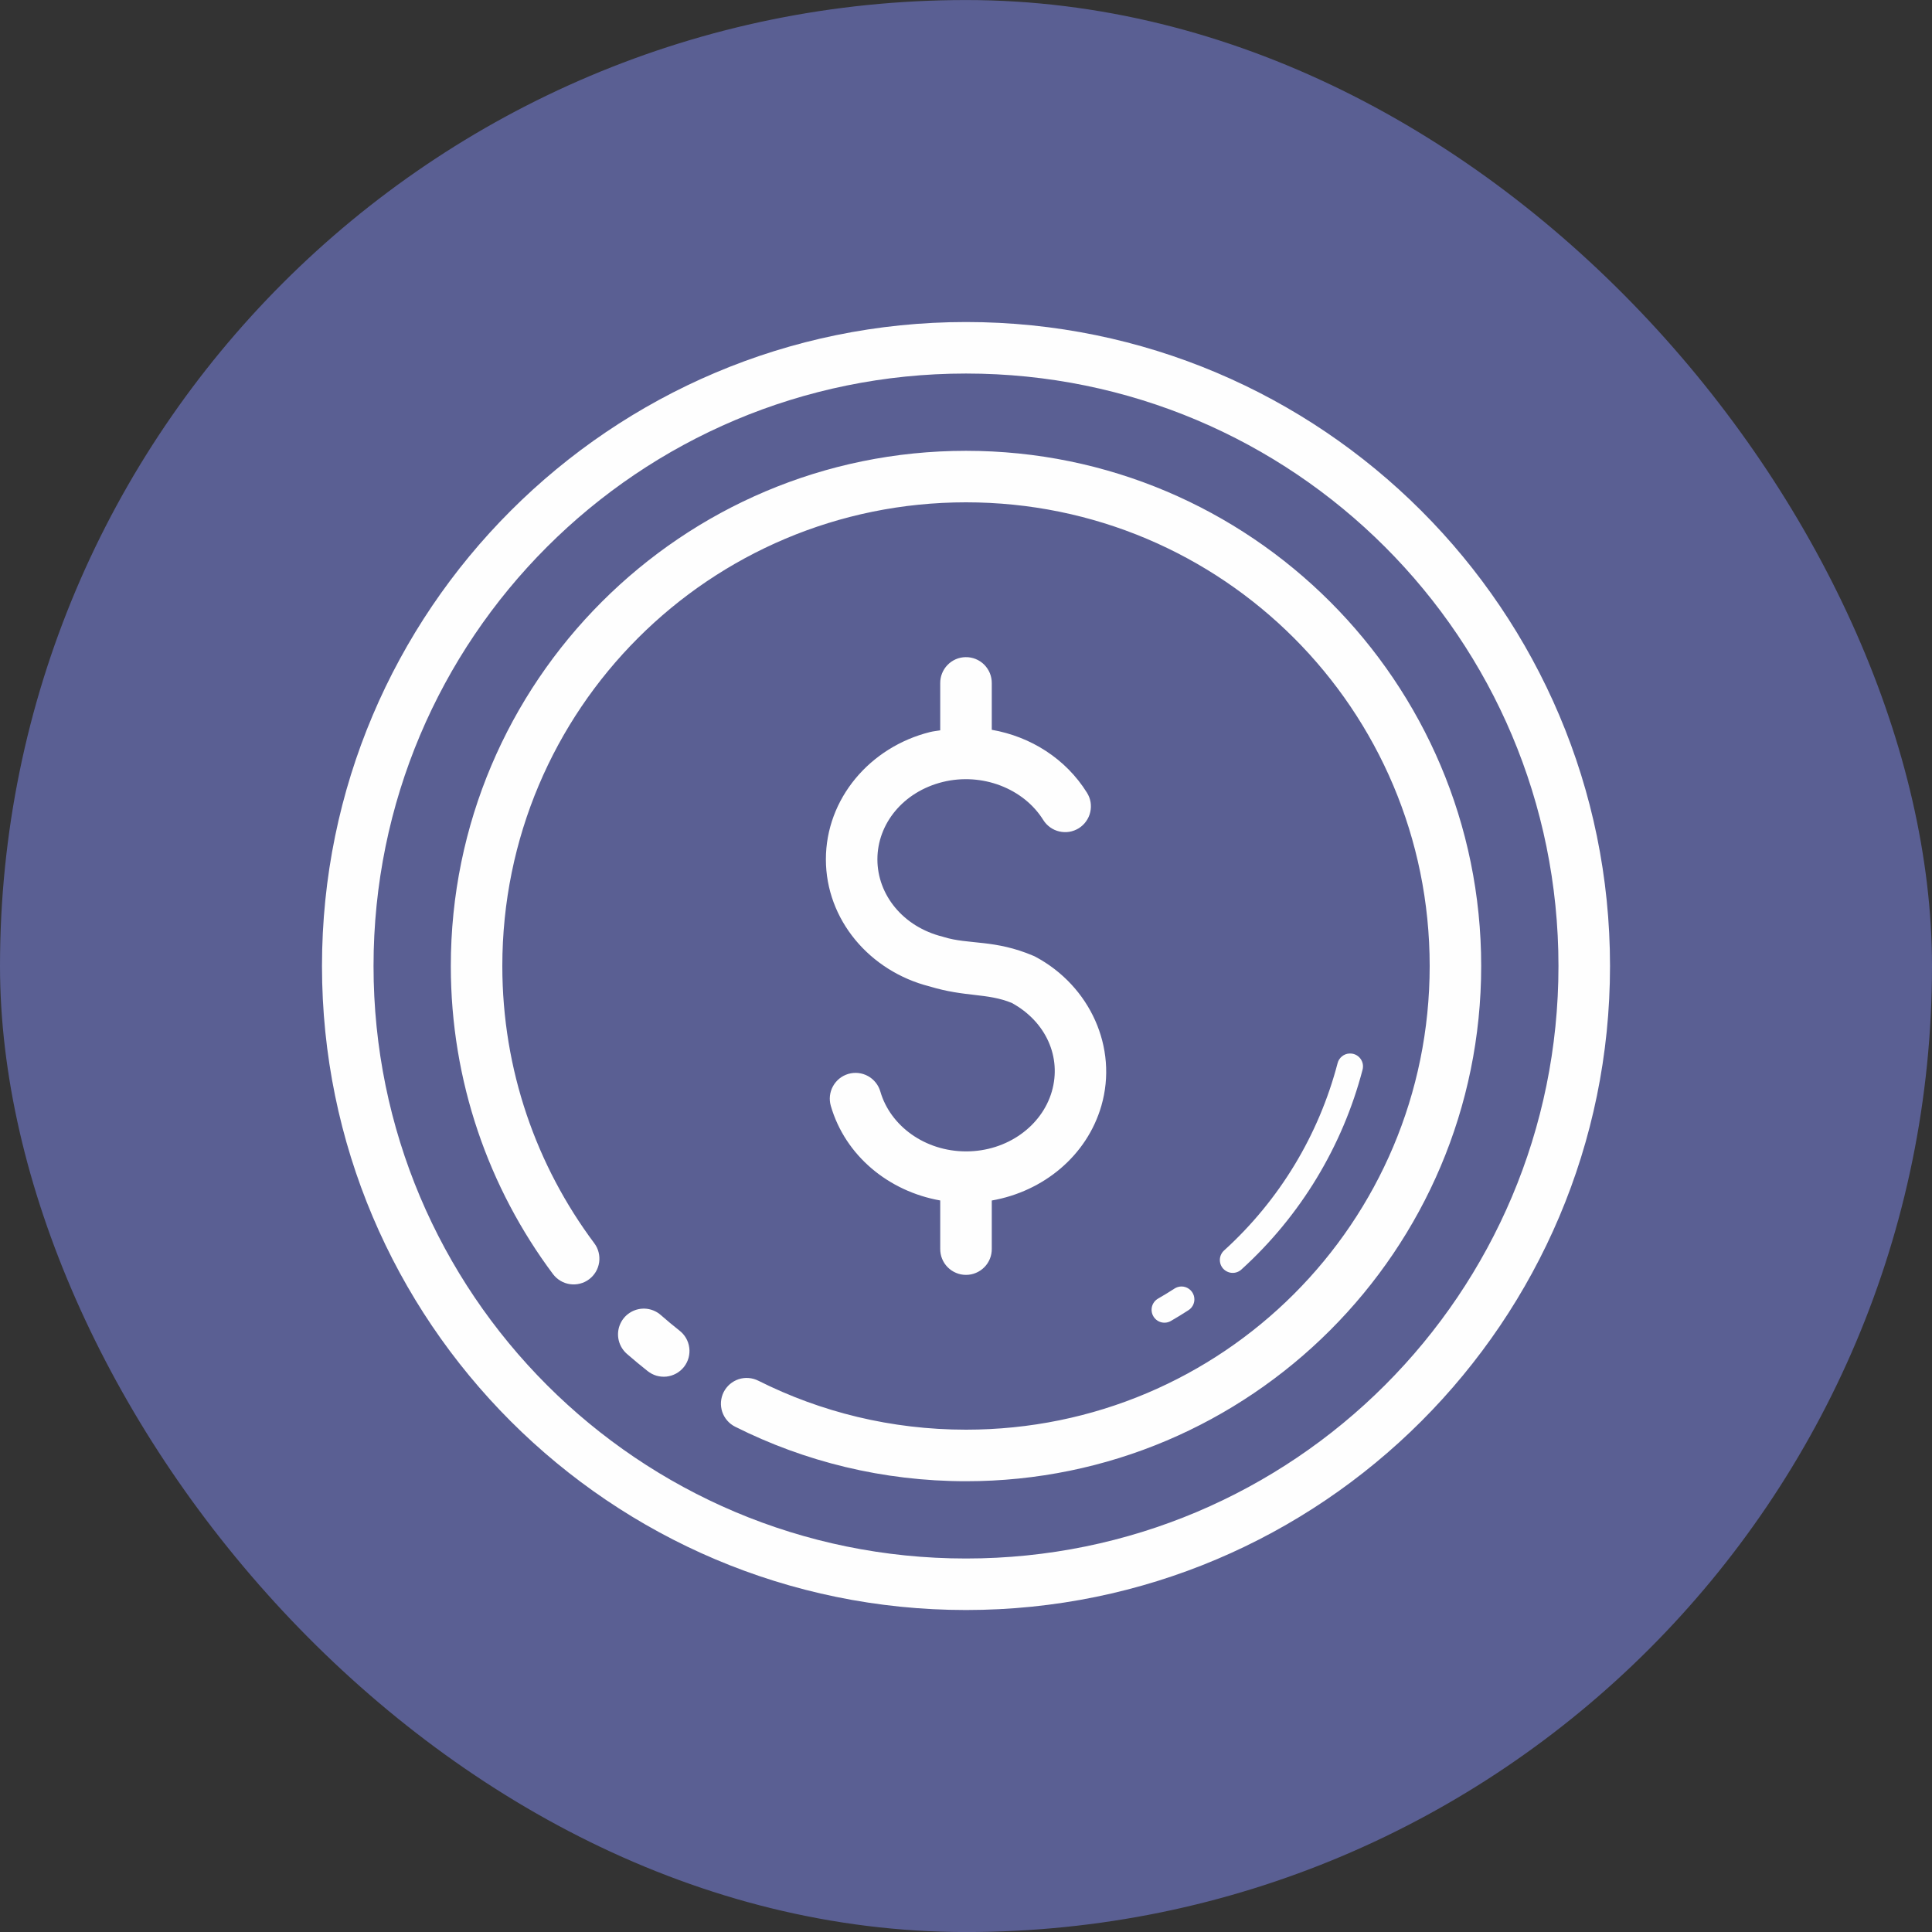 <svg xmlns="http://www.w3.org/2000/svg" width="50" height="50" viewBox="0 0 50 50" fill="none"><rect x="0" y="0" width="50" height="50" fill="#333333" stroke="none"/><rect y="0.001" width="50" height="50" rx="25" fill="#5A5F93"></rect><path d="M25 8.334C15.803 8.334 8.333 15.803 8.333 25C8.333 34.197 15.803 41.667 25 41.667C34.197 41.667 41.667 34.197 41.667 25C41.667 15.803 34.197 8.334 25 8.334ZM25 9.667C33.476 9.667 40.333 16.524 40.333 25C40.333 33.476 33.476 40.334 25 40.334C16.524 40.334 9.667 33.476 9.667 25C9.667 16.524 16.524 9.667 25 9.667ZM25 11.667C17.644 11.667 11.667 17.644 11.667 25C11.667 27.986 12.65 30.75 14.311 32.973C14.364 33.043 14.429 33.102 14.505 33.147C14.58 33.192 14.663 33.221 14.75 33.234C14.837 33.246 14.925 33.242 15.01 33.22C15.095 33.199 15.175 33.161 15.245 33.108C15.315 33.056 15.374 32.99 15.419 32.915C15.464 32.84 15.493 32.756 15.506 32.669C15.518 32.583 15.514 32.495 15.492 32.41C15.471 32.325 15.433 32.245 15.38 32.175C13.885 30.173 13 27.693 13 25C13 18.365 18.365 13 25 13C31.635 13 37 18.365 37 25C37 31.636 31.635 37 25 37C23.065 37 21.241 36.544 19.624 35.732C19.546 35.693 19.46 35.669 19.373 35.663C19.286 35.656 19.198 35.667 19.115 35.694C19.032 35.722 18.955 35.766 18.888 35.823C18.822 35.88 18.768 35.95 18.728 36.028C18.689 36.106 18.666 36.191 18.659 36.279C18.653 36.366 18.664 36.454 18.691 36.537C18.719 36.62 18.762 36.697 18.82 36.763C18.877 36.83 18.947 36.884 19.025 36.923C20.822 37.826 22.854 38.334 25 38.334C32.356 38.334 38.333 32.356 38.333 25C38.333 17.644 32.356 11.667 25 11.667ZM24.99 17.007C24.813 17.009 24.645 17.082 24.522 17.209C24.399 17.335 24.331 17.506 24.333 17.683V18.901C24.247 18.916 24.161 18.923 24.076 18.944C24.075 18.944 24.075 18.944 24.074 18.944C22.509 19.333 21.374 20.676 21.374 22.24C21.374 23.798 22.503 25.135 24.06 25.529C24.987 25.81 25.541 25.693 26.186 25.956C27.076 26.445 27.477 27.364 27.221 28.248C26.963 29.14 26.066 29.798 25.003 29.798C23.939 29.798 23.041 29.14 22.783 28.248C22.758 28.163 22.718 28.085 22.663 28.017C22.608 27.948 22.541 27.891 22.464 27.849C22.387 27.806 22.303 27.78 22.216 27.77C22.129 27.76 22.041 27.768 21.956 27.792C21.872 27.817 21.794 27.857 21.725 27.912C21.657 27.967 21.6 28.035 21.558 28.111C21.515 28.188 21.489 28.272 21.479 28.359C21.469 28.446 21.477 28.535 21.501 28.619C21.875 29.911 23 30.832 24.333 31.068V32.318C24.332 32.406 24.348 32.494 24.381 32.576C24.414 32.658 24.463 32.733 24.525 32.795C24.587 32.858 24.661 32.908 24.743 32.942C24.824 32.977 24.912 32.994 25 32.994C25.088 32.994 25.176 32.977 25.257 32.942C25.339 32.908 25.413 32.858 25.475 32.795C25.537 32.733 25.586 32.658 25.619 32.576C25.652 32.494 25.668 32.406 25.667 32.318V31.069C27.003 30.835 28.128 29.913 28.503 28.619C28.938 27.114 28.21 25.516 26.797 24.761C26.779 24.752 26.762 24.743 26.744 24.736C25.743 24.31 25.07 24.449 24.432 24.252C24.42 24.248 24.408 24.244 24.396 24.241C23.372 23.987 22.707 23.158 22.707 22.24C22.707 21.321 23.372 20.493 24.396 20.238C25.42 19.985 26.494 20.409 27 21.222C27.046 21.296 27.107 21.36 27.178 21.411C27.249 21.462 27.33 21.499 27.415 21.518C27.5 21.538 27.589 21.541 27.675 21.527C27.762 21.512 27.844 21.481 27.919 21.435C27.993 21.388 28.058 21.328 28.108 21.256C28.159 21.185 28.196 21.105 28.215 21.019C28.235 20.934 28.238 20.846 28.224 20.759C28.209 20.673 28.178 20.59 28.131 20.516C27.581 19.633 26.671 19.062 25.667 18.887V17.683C25.668 17.593 25.651 17.505 25.618 17.422C25.584 17.34 25.534 17.265 25.471 17.201C25.408 17.138 25.333 17.089 25.25 17.055C25.167 17.022 25.079 17.005 24.99 17.007ZM34.919 27.265C34.848 27.269 34.781 27.296 34.726 27.342C34.671 27.387 34.633 27.449 34.616 27.518C34.129 29.377 33.112 31.06 31.686 32.356C31.652 32.385 31.625 32.42 31.605 32.46C31.585 32.5 31.573 32.543 31.57 32.588C31.568 32.632 31.574 32.677 31.588 32.719C31.603 32.761 31.626 32.8 31.656 32.833C31.686 32.866 31.723 32.893 31.763 32.911C31.803 32.93 31.847 32.941 31.892 32.942C31.936 32.944 31.981 32.936 32.022 32.92C32.064 32.904 32.102 32.88 32.134 32.849C33.656 31.466 34.742 29.671 35.262 27.688C35.275 27.639 35.278 27.588 35.269 27.538C35.26 27.489 35.24 27.442 35.21 27.401C35.18 27.36 35.142 27.327 35.097 27.303C35.053 27.28 35.004 27.266 34.953 27.265C34.942 27.264 34.931 27.264 34.919 27.265ZM30.572 33.294C30.508 33.296 30.446 33.315 30.393 33.35C30.255 33.44 30.113 33.525 29.97 33.608C29.893 33.653 29.837 33.725 29.814 33.811C29.792 33.896 29.803 33.987 29.848 34.064C29.892 34.141 29.965 34.197 30.05 34.22C30.136 34.242 30.227 34.231 30.303 34.186C30.456 34.098 30.607 34.005 30.754 33.91C30.816 33.872 30.863 33.814 30.889 33.746C30.915 33.678 30.917 33.603 30.897 33.533C30.876 33.463 30.833 33.402 30.774 33.359C30.716 33.316 30.645 33.293 30.572 33.294ZM16.682 33.867C16.544 33.863 16.408 33.902 16.293 33.978C16.177 34.054 16.089 34.165 16.039 34.294C15.989 34.423 15.981 34.564 16.015 34.698C16.049 34.832 16.124 34.952 16.229 35.042C16.401 35.191 16.575 35.337 16.754 35.478C16.823 35.534 16.901 35.576 16.986 35.602C17.072 35.627 17.161 35.635 17.249 35.626C17.337 35.616 17.422 35.589 17.5 35.546C17.578 35.503 17.646 35.445 17.701 35.376C17.756 35.306 17.796 35.226 17.82 35.141C17.843 35.055 17.85 34.966 17.838 34.878C17.827 34.79 17.798 34.705 17.754 34.629C17.709 34.552 17.65 34.485 17.579 34.431C17.418 34.304 17.261 34.173 17.107 34.038C16.99 33.933 16.84 33.872 16.682 33.867Z" fill="#FEFEFE"></path></svg>